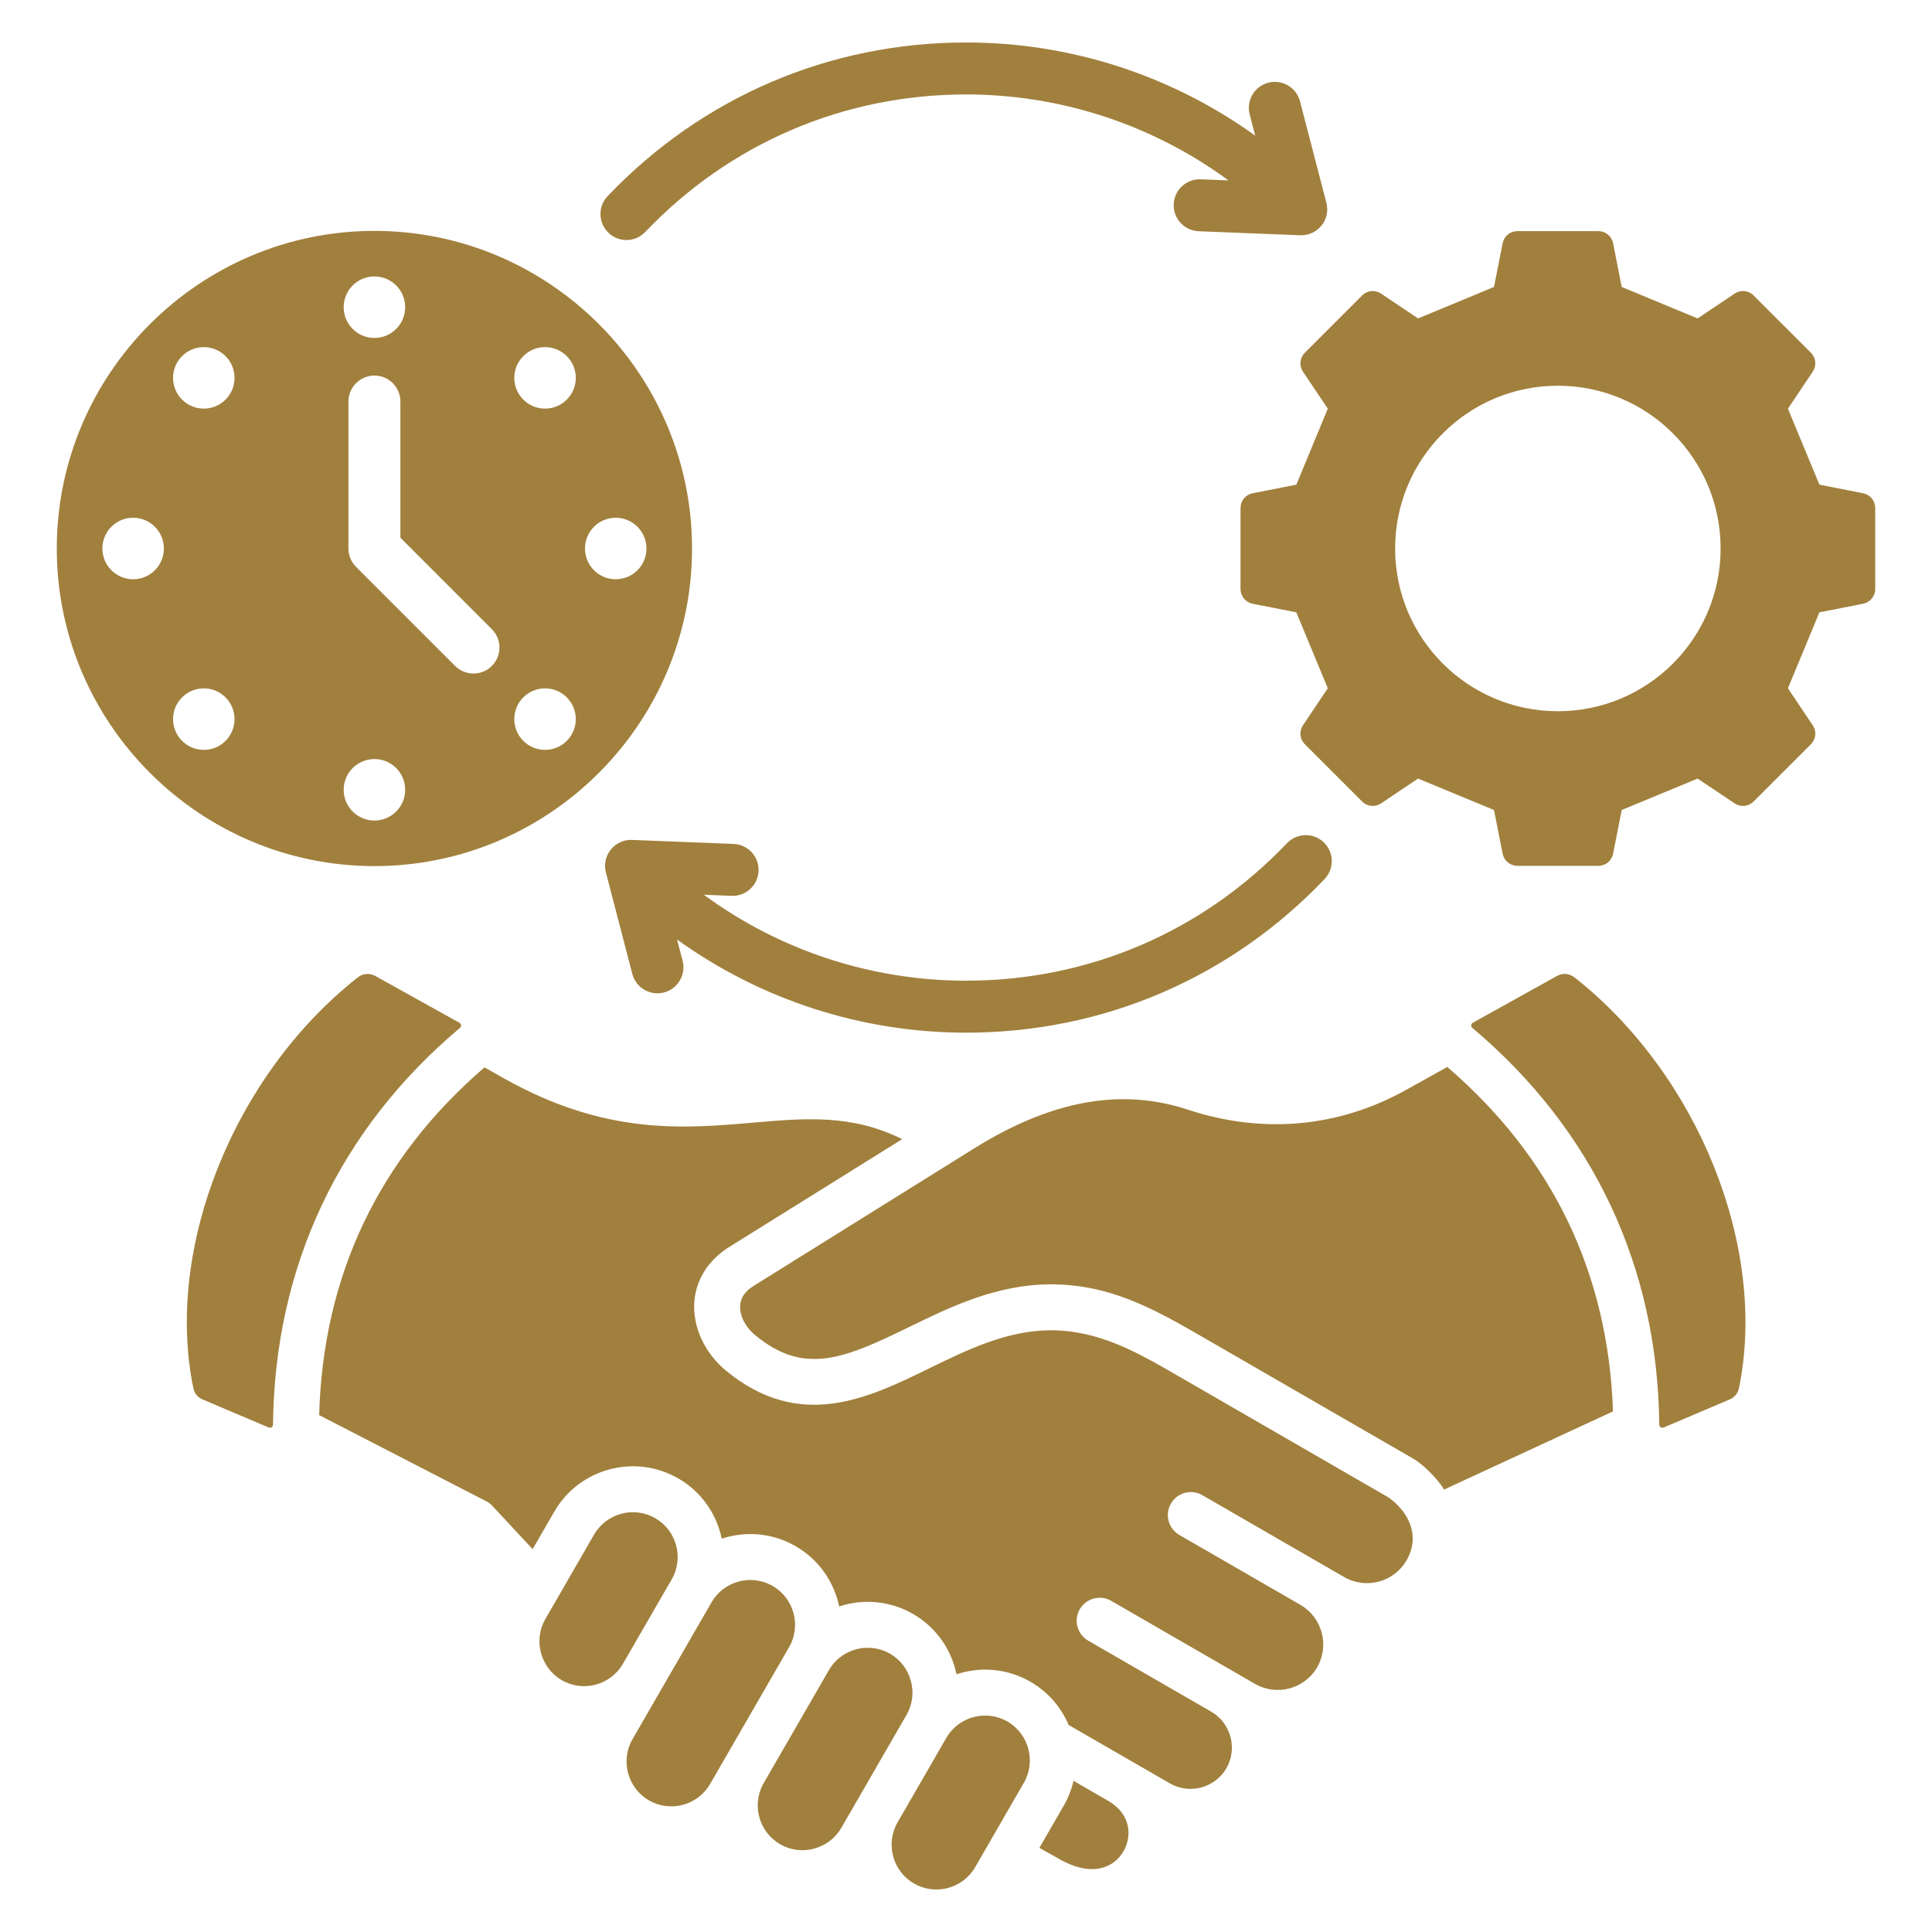 <?xml version="1.0" encoding="UTF-8" standalone="no"?>
<!DOCTYPE svg PUBLIC "-//W3C//DTD SVG 1.1//EN" "http://www.w3.org/Graphics/SVG/1.1/DTD/svg11.dtd">
<svg width="100%" height="100%" viewBox="0 0 61 61" version="1.1" xmlns="http://www.w3.org/2000/svg" xmlns:xlink="http://www.w3.org/1999/xlink" xml:space="preserve" xmlns:serif="http://www.serif.com/" style="fill-rule:evenodd;clip-rule:evenodd;stroke-linejoin:round;stroke-miterlimit:2;">
    <path d="M58.824,15.574L57.445,15.302L56.451,12.904L57.234,11.736C57.362,11.546 57.338,11.298 57.176,11.136L55.368,9.329C55.206,9.167 54.959,9.143 54.768,9.27L53.6,10.054L51.203,9.06L50.931,7.681C50.887,7.456 50.694,7.298 50.465,7.298L47.909,7.298C47.68,7.298 47.488,7.456 47.443,7.681L47.171,9.06L44.774,10.054L43.606,9.27C43.416,9.143 43.168,9.167 43.006,9.329L41.199,11.136C41.036,11.298 41.012,11.546 41.14,11.736L41.923,12.904L40.93,15.302L39.551,15.574C39.326,15.618 39.168,15.811 39.168,16.04L39.168,18.596C39.168,18.825 39.326,19.017 39.551,19.062L40.93,19.334L41.923,21.731L41.14,22.899C41.012,23.089 41.037,23.337 41.199,23.499L43.006,25.306C43.168,25.468 43.416,25.493 43.606,25.365L44.774,24.582L47.171,25.575L47.443,26.954C47.488,27.179 47.68,27.337 47.909,27.337L50.465,27.337C50.694,27.337 50.887,27.179 50.931,26.954L51.203,25.575L53.6,24.582L54.768,25.365C54.959,25.493 55.207,25.468 55.368,25.306L57.176,23.499C57.338,23.337 57.362,23.089 57.234,22.899L56.451,21.731L57.445,19.334L58.824,19.062C59.049,19.017 59.207,18.825 59.207,18.596L59.207,16.04C59.207,15.811 59.049,15.618 58.824,15.574L58.824,15.574ZM49.187,22.456C46.349,22.456 44.049,20.156 44.049,17.318C44.049,14.48 46.349,12.179 49.187,12.179C52.025,12.179 54.326,14.48 54.326,17.318C54.326,20.156 52.025,22.456 49.187,22.456ZM19.214,7.352C18.886,7.039 18.873,6.52 19.186,6.192C22.166,3.064 26.185,1.341 30.505,1.341C33.796,1.341 36.984,2.377 39.632,4.283L39.457,3.612C39.343,3.173 39.606,2.725 40.045,2.611C40.482,2.497 40.931,2.76 41.045,3.198L41.879,6.402C41.944,6.653 41.887,6.921 41.724,7.123C41.561,7.325 41.311,7.438 41.052,7.428L37.845,7.301C37.393,7.283 37.04,6.901 37.058,6.449C37.076,5.996 37.459,5.644 37.911,5.661L38.787,5.696C36.395,3.939 33.498,2.982 30.504,2.982C26.639,2.982 23.041,4.524 20.373,7.324C20.212,7.493 19.996,7.579 19.779,7.579C19.576,7.579 19.372,7.504 19.214,7.352L19.214,7.352ZM30.505,32.605C27.212,32.605 24.024,31.57 21.377,29.664L21.552,30.335C21.666,30.773 21.403,31.221 20.964,31.336C20.526,31.45 20.078,31.187 19.964,30.748L19.13,27.545C19.065,27.293 19.122,27.026 19.285,26.824C19.448,26.621 19.698,26.508 19.956,26.519L23.164,26.646C23.616,26.664 23.969,27.046 23.95,27.498C23.933,27.951 23.549,28.303 23.098,28.285L22.222,28.25C24.613,30.008 27.511,30.964 30.504,30.964C34.37,30.964 37.968,29.422 40.635,26.622C40.948,26.295 41.467,26.282 41.795,26.595C42.123,26.907 42.136,27.426 41.823,27.754C38.843,30.882 34.823,32.605 30.504,32.605L30.505,32.605ZM21.85,17.318C21.85,11.794 17.345,7.29 11.822,7.29C6.298,7.29 1.793,11.794 1.793,17.318C1.793,22.841 6.298,27.346 11.822,27.346C17.345,27.346 21.85,22.841 21.85,17.318ZM19.44,16.347C19.977,16.347 20.411,16.782 20.411,17.318C20.411,17.854 19.977,18.289 19.44,18.289C18.904,18.289 18.47,17.854 18.47,17.318C18.47,16.782 18.904,16.347 19.44,16.347ZM17.895,23.392C17.516,23.771 16.902,23.771 16.522,23.392C16.143,23.012 16.143,22.398 16.522,22.019C16.902,21.639 17.516,21.639 17.895,22.019C18.275,22.398 18.275,23.012 17.895,23.392ZM16.522,11.244C16.902,10.865 17.516,10.865 17.895,11.244C18.275,11.623 18.275,12.238 17.895,12.617C17.516,12.996 16.902,12.996 16.522,12.617C16.143,12.238 16.143,11.623 16.522,11.244ZM15.529,21.025C15.209,21.346 14.69,21.346 14.369,21.025L11.247,17.903C11.096,17.755 11.001,17.547 11.001,17.318L11.001,12.679C11.001,12.226 11.369,11.858 11.822,11.858C12.275,11.858 12.642,12.226 12.642,12.679L12.642,16.978L15.529,19.866C15.85,20.186 15.85,20.705 15.529,21.025ZM4.203,18.289C3.667,18.289 3.232,17.854 3.232,17.318C3.232,16.782 3.667,16.347 4.203,16.347C4.739,16.347 5.174,16.782 5.174,17.318C5.174,17.854 4.739,18.289 4.203,18.289ZM5.748,11.244C6.127,10.865 6.742,10.865 7.121,11.244C7.5,11.623 7.5,12.238 7.121,12.617C6.742,12.996 6.127,12.996 5.748,12.617C5.369,12.238 5.369,11.623 5.748,11.244ZM7.121,23.392C6.742,23.771 6.127,23.771 5.748,23.392C5.369,23.012 5.369,22.398 5.748,22.019C6.127,21.639 6.742,21.639 7.121,22.019C7.5,22.398 7.5,23.012 7.121,23.392ZM11.822,8.728C12.358,8.728 12.793,9.163 12.793,9.699C12.793,10.235 12.358,10.67 11.822,10.67C11.285,10.67 10.851,10.235 10.851,9.699C10.851,9.163 11.285,8.728 11.822,8.728ZM10.851,24.936C10.851,24.4 11.286,23.966 11.822,23.966C12.358,23.966 12.793,24.4 12.793,24.936C12.793,25.473 12.358,25.907 11.822,25.907C11.286,25.907 10.851,25.473 10.851,24.936ZM28.621,54.148L26.564,57.711C26.376,58.036 26.071,58.269 25.704,58.368C25.337,58.466 24.957,58.417 24.632,58.229C23.968,57.846 23.732,57.004 24.092,56.334L26.171,52.733C26.433,52.28 26.909,52.026 27.398,52.026C27.638,52.026 27.882,52.087 28.103,52.215C28.429,52.403 28.662,52.708 28.76,53.075C28.859,53.442 28.809,53.822 28.621,54.148L28.621,54.148ZM35.473,58.451C35.176,58.964 34.484,59.296 33.423,58.684L32.817,58.343L33.585,57.013C33.728,56.764 33.832,56.5 33.895,56.227L35.025,56.88C35.713,57.298 35.742,57.984 35.473,58.451ZM44.408,49.268C44.013,49.953 43.127,50.19 42.443,49.795C40.949,48.932 39.455,48.07 37.961,47.207C37.615,47.007 37.171,47.126 36.97,47.473C36.77,47.82 36.889,48.263 37.236,48.464L41.078,50.682C41.75,51.081 41.98,51.962 41.589,52.639C41.192,53.326 40.31,53.562 39.623,53.165C38.11,52.292 36.597,51.418 35.084,50.544C34.737,50.344 34.293,50.462 34.092,50.81C33.892,51.157 34.012,51.6 34.358,51.801L38.272,54.061C38.873,54.429 39.073,55.22 38.722,55.83C38.363,56.451 37.557,56.667 36.936,56.307L33.739,54.462C33.498,53.89 33.08,53.414 32.536,53.099C31.799,52.674 30.95,52.614 30.2,52.863C30.189,52.808 30.176,52.754 30.161,52.699C29.962,51.959 29.49,51.341 28.829,50.959C28.093,50.534 27.244,50.474 26.495,50.722C26.335,49.949 25.858,49.244 25.122,48.819C24.386,48.394 23.537,48.334 22.788,48.582C22.628,47.809 22.152,47.104 21.416,46.679C20.047,45.889 18.291,46.36 17.502,47.727L16.817,48.912L15.55,47.55C15.493,47.488 15.426,47.437 15.351,47.399L10.077,44.68C10.199,40.273 11.954,36.582 15.297,33.701L15.92,34.052C19.117,35.85 21.592,35.635 23.776,35.446C25.429,35.302 26.894,35.176 28.485,35.967L23.034,39.365C22.364,39.782 21.969,40.405 21.921,41.118C21.87,41.895 22.249,42.718 22.912,43.268C25.248,45.202 27.412,44.145 29.321,43.212C30.532,42.621 31.782,42.009 33.165,42.001C34.712,42.001 35.92,42.705 37.216,43.454L43.848,47.284C44.505,47.763 44.846,48.51 44.408,49.269L44.408,49.268ZM50.928,44.563L45.597,47.03C45.389,46.698 44.944,46.236 44.607,46.047L37.942,42.198C36.377,41.293 35.025,40.55 33.155,40.55C31.444,40.56 29.977,41.276 28.684,41.909C26.62,42.917 25.378,43.426 23.837,42.15C23.532,41.897 23.347,41.53 23.369,41.215C23.386,40.969 23.527,40.768 23.801,40.596L30.755,36.261C33.191,34.742 35.395,34.341 37.497,35.034C39.871,35.816 42.258,35.601 44.399,34.41L45.696,33.688C49.02,36.545 50.779,40.201 50.928,44.563L50.928,44.563ZM54.907,43.818C54.87,43.996 54.771,44.118 54.603,44.189L52.53,45.07C52.46,45.099 52.389,45.053 52.389,44.977C52.338,39.992 50.298,35.664 46.49,32.457C46.458,32.43 46.45,32.412 46.454,32.37C46.458,32.328 46.469,32.311 46.505,32.29L49.15,30.82C49.233,30.774 49.319,30.75 49.404,30.75C49.515,30.75 49.623,30.79 49.72,30.865C53.629,33.949 55.811,39.397 54.907,43.818ZM24.914,52.008L22.421,56.326C22.031,57.002 21.164,57.234 20.489,56.844C19.815,56.454 19.581,55.586 19.971,54.911L22.465,50.593C22.726,50.14 23.202,49.886 23.692,49.886C23.932,49.886 24.174,49.947 24.396,50.075C25.072,50.466 25.304,51.332 24.914,52.008ZM21.207,49.868L19.669,52.531C19.28,53.207 18.412,53.439 17.738,53.049C17.065,52.661 16.831,51.789 17.22,51.117L18.757,48.453C19.147,47.777 20.015,47.545 20.69,47.935C21.365,48.326 21.598,49.192 21.207,49.868L21.207,49.868ZM32.327,56.288L30.79,58.952C30.4,59.627 29.534,59.859 28.858,59.469C28.184,59.08 27.95,58.212 28.34,57.537L29.878,54.873C30.271,54.193 31.136,53.969 31.81,54.355C32.481,54.745 32.718,55.615 32.327,56.287L32.327,56.288ZM8.62,44.977C8.62,45.053 8.549,45.099 8.479,45.069L6.405,44.189C6.237,44.118 6.138,43.997 6.102,43.818C5.198,39.396 7.38,33.949 11.289,30.865C11.461,30.731 11.668,30.714 11.859,30.82L14.502,32.29C14.568,32.326 14.576,32.409 14.519,32.457C10.711,35.663 8.671,39.992 8.62,44.977Z" style="fill:rgb(161,128,61);fill-rule:nonzero;"/>
</svg>
